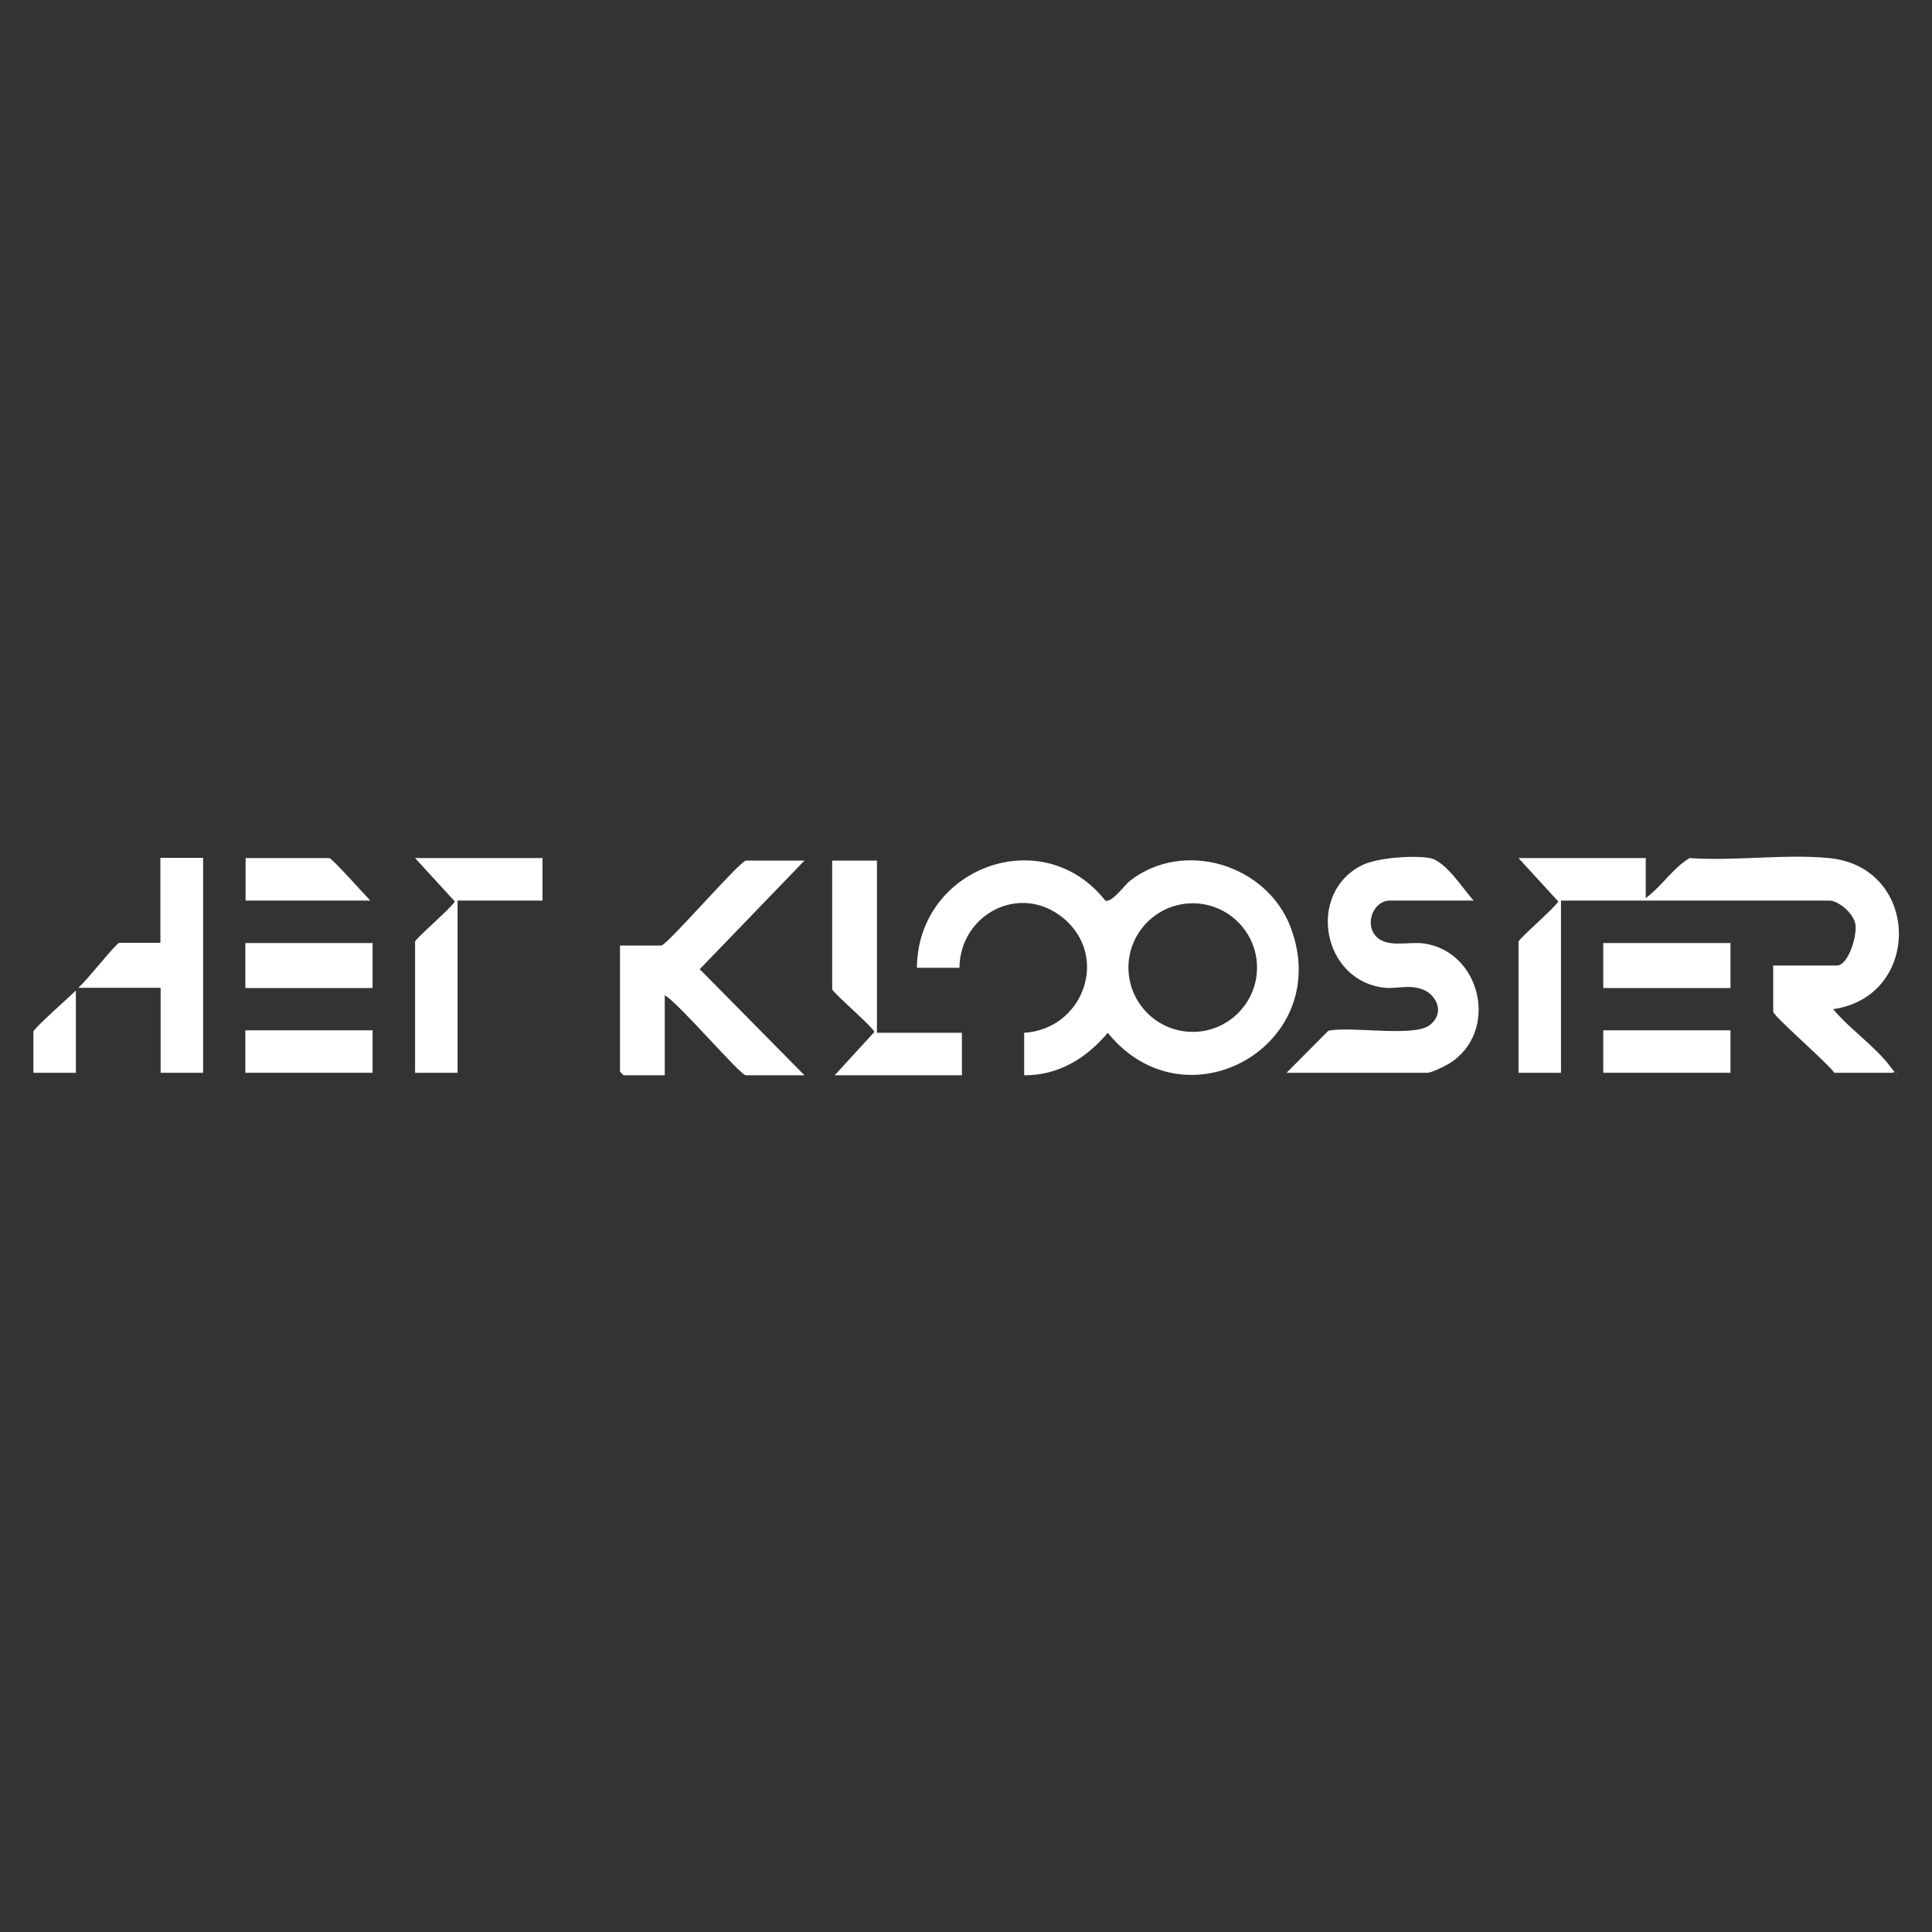 <?xml version="1.0" encoding="UTF-8"?>
<svg id="Laag_1" xmlns="http://www.w3.org/2000/svg" version="1.1" xmlns:xlink="http://www.w3.org/1999/xlink" viewBox="0 0 850.4 850.4">
  <rect x="0" y="0" width="850.4" height="850.4" fill="#333333" stroke="none"/>
  <!-- Generator: Adobe Illustrator 29.3.1, SVG Export Plug-In . SVG Version: 2.1.0 Build 151)  -->
  <defs>
    <style>
      .st0 {
        fill: #fff;
      }
    </style>
  </defs>
  <g>
    <g>
      <path class="st0" d="M403.6,426.1c.2-44.2,55.4-64.7,83-29.6,3.3.5,8.1-6.7,10.9-8.9,23.7-18.3,60.2-7,70.6,20.6,19.5,51.7-46.1,89-80.5,46.4-9.4,11.2-21.7,18.8-36.8,18.7v-18.7c26-1.6,37.8-33.6,17.1-50.6-19-15.5-45.3-1.6-45.6,22h-18.7ZM553.3,425.9c0-15.6-12.7-28.3-28.3-28.3s-28.3,12.7-28.3,28.3,12.7,28.3,28.3,28.3,28.3-12.7,28.3-28.3Z"/>
      <path class="st0" d="M354.1,378.8l-46.1,47.8,46.1,46.7h-25.8c-2.5,0-30-32.3-35.7-35.2v35.2h-18.1c-.1,0-1.6-1.5-1.6-1.6v-55.5h18.1c2.6,0,34.7-37.4,37.4-37.4h25.8Z"/>
      <path class="st0" d="M386,378.8v75.8h37.4v18.7h-56l17.5-19.1c-1.7-3.1-18.6-17.5-18.6-18.8v-56.6h19.8Z"/>
    </g>
    <g>
      <path class="st0" d="M724.4,377.7v17.6c7-5.1,11.9-13.2,19.3-17.6,19.7,1.4,42.1-1.9,61.5,0,40.2,4,40.9,60.9,1.7,66.5,7,8.5,18.2,16.2,24.7,24.7s2.1,1.4,1.6,3.3h-25.8c-2.6-4-26.9-25-26.9-26.9v-20.3h28c5.1,0,9-13.2,8.2-18.1s-7.5-10.5-11.5-10.5h-118.1v75.8h-18.7v-57.7c0-1.2,15.9-14.8,17.5-17.7l-17.5-19.1h56Z"/>
      <path class="st0" d="M648.6,396.4h-36.8c-7,0-11.1,9.6-6.5,15.3s14.3,2.8,20.7,3.5c26.1,3,34.3,39.4,11.6,53.1-1.8,1.1-7.6,3.9-9.2,3.9h-62.1l18.4-18.5c9.8-2.1,37.5,2.9,44.5-2.4s3.2-13.3-2.8-15.7-11.5-.3-16.7-.8c-27.8-2.8-34.8-41.8-10.1-54,6.7-3.3,22.6-4.4,29.8-3.1s15.6,15.1,19.3,18.7Z"/>
      <rect class="st0" x="705.7" y="415.1" width="56" height="19.8"/>
      <rect class="st0" x="705.7" y="453.5" width="56" height="18.7"/>
    </g>
  </g>
  <g>
    <path class="st0" d="M89.4,377.7v94.5h-18.7v-37.4h-36.3c2.9-2.1,16.8-19.8,18.1-19.8h18.1v-37.4h18.7Z"/>
    <path class="st0" d="M238.8,377.7v18.7h-37.4v75.8h-18.7v-57.7c0-1.2,15.9-14.8,17.5-17.7l-17.5-19.1h56Z"/>
    <rect class="st0" x="108" y="415.1" width="56" height="19.8"/>
    <rect class="st0" x="108" y="453.5" width="56" height="18.7"/>
    <path class="st0" d="M163,396.4h-54.9v-18.7h36.8c1.3,0,15.8,16.4,18.1,18.7Z"/>
    <path class="st0" d="M33.3,472.2H14.7v-18.1c0-1.3,16.4-15.8,18.7-18.1v36.3Z"/>
  </g>
</svg>